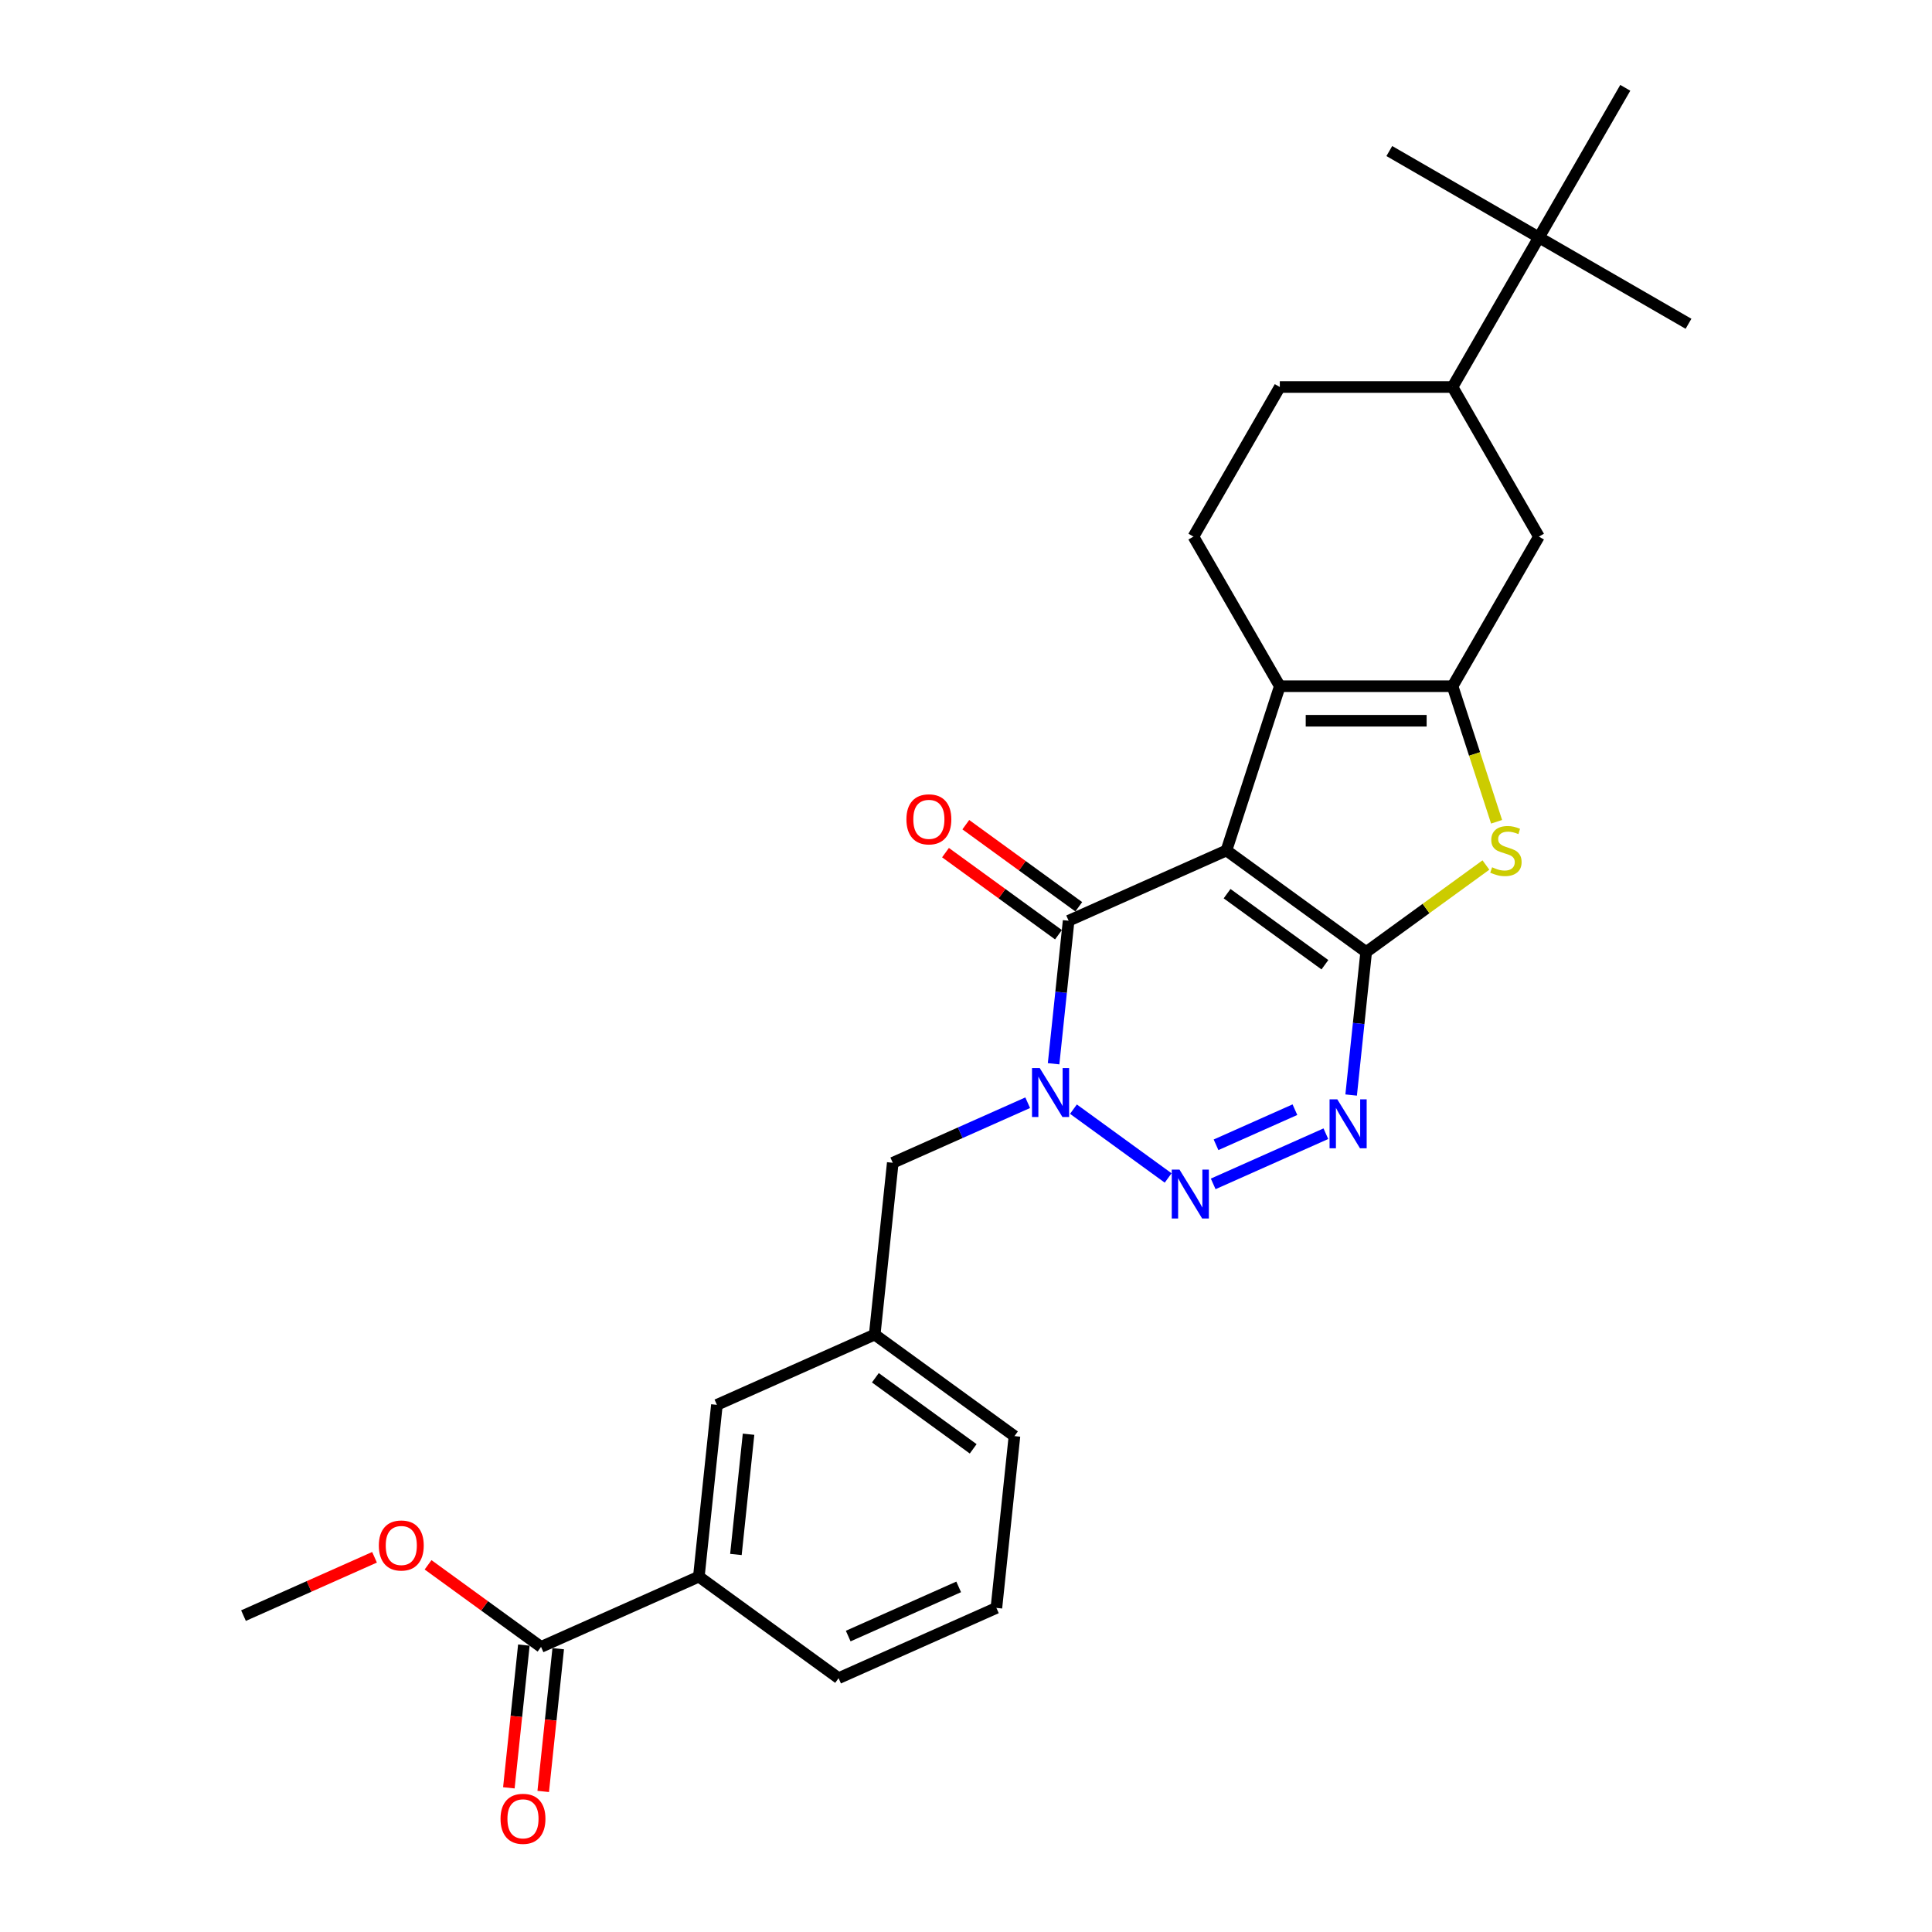 <?xml version='1.0' encoding='iso-8859-1'?>
<svg version='1.1' baseProfile='full'
              xmlns='http://www.w3.org/2000/svg'
                      xmlns:rdkit='http://www.rdkit.org/xml'
                      xmlns:xlink='http://www.w3.org/1999/xlink'
                  xml:space='preserve'
width='1000px' height='1000px' viewBox='0 0 1000 1000'>
<!-- END OF HEADER -->
<rect style='opacity:1.0;fill:#FFFFFF;stroke:none' width='1000' height='1000' x='0' y='0'> </rect>
<path class='bond-0' d='M 634.797,440.209 L 707.13,492.762' style='fill:none;fill-rule:evenodd;stroke:#000000;stroke-width:6px;stroke-linecap:butt;stroke-linejoin:miter;stroke-opacity:1' />
<path class='bond-0' d='M 635.136,462.559 L 685.769,499.346' style='fill:none;fill-rule:evenodd;stroke:#000000;stroke-width:6px;stroke-linecap:butt;stroke-linejoin:miter;stroke-opacity:1' />
<path class='bond-4' d='M 634.797,440.209 L 553.118,476.575' style='fill:none;fill-rule:evenodd;stroke:#000000;stroke-width:6px;stroke-linecap:butt;stroke-linejoin:miter;stroke-opacity:1' />
<path class='bond-5' d='M 634.797,440.209 L 662.426,355.176' style='fill:none;fill-rule:evenodd;stroke:#000000;stroke-width:6px;stroke-linecap:butt;stroke-linejoin:miter;stroke-opacity:1' />
<path class='bond-3' d='M 707.13,492.762 L 703.24,529.774' style='fill:none;fill-rule:evenodd;stroke:#000000;stroke-width:6px;stroke-linecap:butt;stroke-linejoin:miter;stroke-opacity:1' />
<path class='bond-3' d='M 703.24,529.774 L 699.35,566.786' style='fill:none;fill-rule:evenodd;stroke:#0000FF;stroke-width:6px;stroke-linecap:butt;stroke-linejoin:miter;stroke-opacity:1' />
<path class='bond-7' d='M 707.13,492.762 L 738.12,470.247' style='fill:none;fill-rule:evenodd;stroke:#000000;stroke-width:6px;stroke-linecap:butt;stroke-linejoin:miter;stroke-opacity:1' />
<path class='bond-7' d='M 738.12,470.247 L 769.11,447.731' style='fill:none;fill-rule:evenodd;stroke:#CCCC00;stroke-width:6px;stroke-linecap:butt;stroke-linejoin:miter;stroke-opacity:1' />
<path class='bond-1' d='M 545.337,550.598 L 549.228,513.587' style='fill:none;fill-rule:evenodd;stroke:#0000FF;stroke-width:6px;stroke-linecap:butt;stroke-linejoin:miter;stroke-opacity:1' />
<path class='bond-1' d='M 549.228,513.587 L 553.118,476.575' style='fill:none;fill-rule:evenodd;stroke:#000000;stroke-width:6px;stroke-linecap:butt;stroke-linejoin:miter;stroke-opacity:1' />
<path class='bond-2' d='M 555.61,574.094 L 604.633,609.712' style='fill:none;fill-rule:evenodd;stroke:#0000FF;stroke-width:6px;stroke-linecap:butt;stroke-linejoin:miter;stroke-opacity:1' />
<path class='bond-11' d='M 531.934,570.764 L 497.013,586.312' style='fill:none;fill-rule:evenodd;stroke:#0000FF;stroke-width:6px;stroke-linecap:butt;stroke-linejoin:miter;stroke-opacity:1' />
<path class='bond-11' d='M 497.013,586.312 L 462.093,601.86' style='fill:none;fill-rule:evenodd;stroke:#000000;stroke-width:6px;stroke-linecap:butt;stroke-linejoin:miter;stroke-opacity:1' />
<path class='bond-29' d='M 627.943,612.777 L 686.27,586.807' style='fill:none;fill-rule:evenodd;stroke:#0000FF;stroke-width:6px;stroke-linecap:butt;stroke-linejoin:miter;stroke-opacity:1' />
<path class='bond-29' d='M 629.419,592.545 L 670.248,574.367' style='fill:none;fill-rule:evenodd;stroke:#0000FF;stroke-width:6px;stroke-linecap:butt;stroke-linejoin:miter;stroke-opacity:1' />
<path class='bond-14' d='M 558.373,469.341 L 529.136,448.099' style='fill:none;fill-rule:evenodd;stroke:#000000;stroke-width:6px;stroke-linecap:butt;stroke-linejoin:miter;stroke-opacity:1' />
<path class='bond-14' d='M 529.136,448.099 L 499.898,426.857' style='fill:none;fill-rule:evenodd;stroke:#FF0000;stroke-width:6px;stroke-linecap:butt;stroke-linejoin:miter;stroke-opacity:1' />
<path class='bond-14' d='M 547.862,483.808 L 518.625,462.566' style='fill:none;fill-rule:evenodd;stroke:#000000;stroke-width:6px;stroke-linecap:butt;stroke-linejoin:miter;stroke-opacity:1' />
<path class='bond-14' d='M 518.625,462.566 L 489.387,441.324' style='fill:none;fill-rule:evenodd;stroke:#FF0000;stroke-width:6px;stroke-linecap:butt;stroke-linejoin:miter;stroke-opacity:1' />
<path class='bond-6' d='M 662.426,355.176 L 751.834,355.176' style='fill:none;fill-rule:evenodd;stroke:#000000;stroke-width:6px;stroke-linecap:butt;stroke-linejoin:miter;stroke-opacity:1' />
<path class='bond-6' d='M 675.837,373.058 L 738.423,373.058' style='fill:none;fill-rule:evenodd;stroke:#000000;stroke-width:6px;stroke-linecap:butt;stroke-linejoin:miter;stroke-opacity:1' />
<path class='bond-10' d='M 662.426,355.176 L 617.721,277.746' style='fill:none;fill-rule:evenodd;stroke:#000000;stroke-width:6px;stroke-linecap:butt;stroke-linejoin:miter;stroke-opacity:1' />
<path class='bond-8' d='M 751.834,355.176 L 796.539,277.746' style='fill:none;fill-rule:evenodd;stroke:#000000;stroke-width:6px;stroke-linecap:butt;stroke-linejoin:miter;stroke-opacity:1' />
<path class='bond-28' d='M 751.834,355.176 L 763.235,390.263' style='fill:none;fill-rule:evenodd;stroke:#000000;stroke-width:6px;stroke-linecap:butt;stroke-linejoin:miter;stroke-opacity:1' />
<path class='bond-28' d='M 763.235,390.263 L 774.635,425.349' style='fill:none;fill-rule:evenodd;stroke:#CCCC00;stroke-width:6px;stroke-linecap:butt;stroke-linejoin:miter;stroke-opacity:1' />
<path class='bond-30' d='M 796.539,277.746 L 751.834,200.315' style='fill:none;fill-rule:evenodd;stroke:#000000;stroke-width:6px;stroke-linecap:butt;stroke-linejoin:miter;stroke-opacity:1' />
<path class='bond-9' d='M 280.043,852.43 L 361.722,816.064' style='fill:none;fill-rule:evenodd;stroke:#000000;stroke-width:6px;stroke-linecap:butt;stroke-linejoin:miter;stroke-opacity:1' />
<path class='bond-19' d='M 271.151,851.495 L 267.269,888.435' style='fill:none;fill-rule:evenodd;stroke:#000000;stroke-width:6px;stroke-linecap:butt;stroke-linejoin:miter;stroke-opacity:1' />
<path class='bond-19' d='M 267.269,888.435 L 263.386,925.376' style='fill:none;fill-rule:evenodd;stroke:#FF0000;stroke-width:6px;stroke-linecap:butt;stroke-linejoin:miter;stroke-opacity:1' />
<path class='bond-19' d='M 288.935,853.364 L 285.052,890.304' style='fill:none;fill-rule:evenodd;stroke:#000000;stroke-width:6px;stroke-linecap:butt;stroke-linejoin:miter;stroke-opacity:1' />
<path class='bond-19' d='M 285.052,890.304 L 281.17,927.245' style='fill:none;fill-rule:evenodd;stroke:#FF0000;stroke-width:6px;stroke-linecap:butt;stroke-linejoin:miter;stroke-opacity:1' />
<path class='bond-20' d='M 280.043,852.43 L 250.806,831.187' style='fill:none;fill-rule:evenodd;stroke:#000000;stroke-width:6px;stroke-linecap:butt;stroke-linejoin:miter;stroke-opacity:1' />
<path class='bond-20' d='M 250.806,831.187 L 221.568,809.945' style='fill:none;fill-rule:evenodd;stroke:#FF0000;stroke-width:6px;stroke-linecap:butt;stroke-linejoin:miter;stroke-opacity:1' />
<path class='bond-17' d='M 617.721,277.746 L 662.426,200.315' style='fill:none;fill-rule:evenodd;stroke:#000000;stroke-width:6px;stroke-linecap:butt;stroke-linejoin:miter;stroke-opacity:1' />
<path class='bond-18' d='M 462.093,601.86 L 452.747,690.779' style='fill:none;fill-rule:evenodd;stroke:#000000;stroke-width:6px;stroke-linecap:butt;stroke-linejoin:miter;stroke-opacity:1' />
<path class='bond-12' d='M 751.834,200.315 L 662.426,200.315' style='fill:none;fill-rule:evenodd;stroke:#000000;stroke-width:6px;stroke-linecap:butt;stroke-linejoin:miter;stroke-opacity:1' />
<path class='bond-15' d='M 751.834,200.315 L 796.539,122.885' style='fill:none;fill-rule:evenodd;stroke:#000000;stroke-width:6px;stroke-linecap:butt;stroke-linejoin:miter;stroke-opacity:1' />
<path class='bond-13' d='M 361.722,816.064 L 371.068,727.145' style='fill:none;fill-rule:evenodd;stroke:#000000;stroke-width:6px;stroke-linecap:butt;stroke-linejoin:miter;stroke-opacity:1' />
<path class='bond-13' d='M 380.908,804.595 L 387.45,742.352' style='fill:none;fill-rule:evenodd;stroke:#000000;stroke-width:6px;stroke-linecap:butt;stroke-linejoin:miter;stroke-opacity:1' />
<path class='bond-31' d='M 361.722,816.064 L 434.055,868.617' style='fill:none;fill-rule:evenodd;stroke:#000000;stroke-width:6px;stroke-linecap:butt;stroke-linejoin:miter;stroke-opacity:1' />
<path class='bond-23' d='M 796.539,122.885 L 873.969,167.589' style='fill:none;fill-rule:evenodd;stroke:#000000;stroke-width:6px;stroke-linecap:butt;stroke-linejoin:miter;stroke-opacity:1' />
<path class='bond-24' d='M 796.539,122.885 L 719.109,78.18' style='fill:none;fill-rule:evenodd;stroke:#000000;stroke-width:6px;stroke-linecap:butt;stroke-linejoin:miter;stroke-opacity:1' />
<path class='bond-25' d='M 796.539,122.885 L 841.243,45.455' style='fill:none;fill-rule:evenodd;stroke:#000000;stroke-width:6px;stroke-linecap:butt;stroke-linejoin:miter;stroke-opacity:1' />
<path class='bond-16' d='M 371.068,727.145 L 452.747,690.779' style='fill:none;fill-rule:evenodd;stroke:#000000;stroke-width:6px;stroke-linecap:butt;stroke-linejoin:miter;stroke-opacity:1' />
<path class='bond-26' d='M 452.747,690.779 L 525.08,743.332' style='fill:none;fill-rule:evenodd;stroke:#000000;stroke-width:6px;stroke-linecap:butt;stroke-linejoin:miter;stroke-opacity:1' />
<path class='bond-26' d='M 453.086,713.128 L 503.72,749.916' style='fill:none;fill-rule:evenodd;stroke:#000000;stroke-width:6px;stroke-linecap:butt;stroke-linejoin:miter;stroke-opacity:1' />
<path class='bond-27' d='M 193.851,806.047 L 159.941,821.144' style='fill:none;fill-rule:evenodd;stroke:#FF0000;stroke-width:6px;stroke-linecap:butt;stroke-linejoin:miter;stroke-opacity:1' />
<path class='bond-27' d='M 159.941,821.144 L 126.031,836.242' style='fill:none;fill-rule:evenodd;stroke:#000000;stroke-width:6px;stroke-linecap:butt;stroke-linejoin:miter;stroke-opacity:1' />
<path class='bond-21' d='M 434.055,868.617 L 515.735,832.251' style='fill:none;fill-rule:evenodd;stroke:#000000;stroke-width:6px;stroke-linecap:butt;stroke-linejoin:miter;stroke-opacity:1' />
<path class='bond-21' d='M 439.034,846.826 L 496.21,821.37' style='fill:none;fill-rule:evenodd;stroke:#000000;stroke-width:6px;stroke-linecap:butt;stroke-linejoin:miter;stroke-opacity:1' />
<path class='bond-22' d='M 515.735,832.251 L 525.08,743.332' style='fill:none;fill-rule:evenodd;stroke:#000000;stroke-width:6px;stroke-linecap:butt;stroke-linejoin:miter;stroke-opacity:1' />
<path  class='atom-2' d='M 538.175 552.834
L 546.472 566.245
Q 547.295 567.568, 548.618 569.964
Q 549.941 572.36, 550.013 572.503
L 550.013 552.834
L 553.374 552.834
L 553.374 578.154
L 549.905 578.154
L 541 563.491
Q 539.963 561.774, 538.854 559.807
Q 537.781 557.84, 537.46 557.232
L 537.46 578.154
L 534.169 578.154
L 534.169 552.834
L 538.175 552.834
' fill='#0000FF'/>
<path  class='atom-3' d='M 610.508 605.387
L 618.805 618.798
Q 619.628 620.121, 620.951 622.518
Q 622.274 624.914, 622.346 625.057
L 622.346 605.387
L 625.708 605.387
L 625.708 630.707
L 622.239 630.707
L 613.334 616.044
Q 612.296 614.328, 611.188 612.361
Q 610.115 610.394, 609.793 609.786
L 609.793 630.707
L 606.503 630.707
L 606.503 605.387
L 610.508 605.387
' fill='#0000FF'/>
<path  class='atom-4' d='M 692.187 569.021
L 700.484 582.432
Q 701.307 583.755, 702.63 586.152
Q 703.953 588.548, 704.025 588.691
L 704.025 569.021
L 707.387 569.021
L 707.387 594.341
L 703.918 594.341
L 695.013 579.678
Q 693.975 577.962, 692.867 575.995
Q 691.794 574.028, 691.472 573.42
L 691.472 594.341
L 688.182 594.341
L 688.182 569.021
L 692.187 569.021
' fill='#0000FF'/>
<path  class='atom-8' d='M 772.311 448.899
Q 772.597 449.007, 773.777 449.507
Q 774.957 450.008, 776.245 450.33
Q 777.568 450.616, 778.855 450.616
Q 781.252 450.616, 782.646 449.472
Q 784.041 448.291, 784.041 446.253
Q 784.041 444.858, 783.326 444
Q 782.646 443.141, 781.573 442.677
Q 780.5 442.212, 778.712 441.675
Q 776.459 440.996, 775.1 440.352
Q 773.777 439.708, 772.811 438.349
Q 771.881 436.99, 771.881 434.701
Q 771.881 431.518, 774.027 429.551
Q 776.209 427.584, 780.5 427.584
Q 783.433 427.584, 786.759 428.979
L 785.937 431.733
Q 782.897 430.481, 780.608 430.481
Q 778.14 430.481, 776.781 431.518
Q 775.422 432.52, 775.458 434.272
Q 775.458 435.631, 776.137 436.454
Q 776.853 437.276, 777.854 437.741
Q 778.891 438.206, 780.608 438.743
Q 782.897 439.458, 784.256 440.173
Q 785.615 440.888, 786.58 442.355
Q 787.582 443.785, 787.582 446.253
Q 787.582 449.758, 785.221 451.653
Q 782.897 453.513, 778.998 453.513
Q 776.745 453.513, 775.029 453.012
Q 773.348 452.547, 771.345 451.725
L 772.311 448.899
' fill='#CCCC00'/>
<path  class='atom-15' d='M 469.161 424.093
Q 469.161 418.013, 472.165 414.616
Q 475.169 411.218, 480.784 411.218
Q 486.399 411.218, 489.403 414.616
Q 492.408 418.013, 492.408 424.093
Q 492.408 430.244, 489.368 433.749
Q 486.328 437.218, 480.784 437.218
Q 475.205 437.218, 472.165 433.749
Q 469.161 430.28, 469.161 424.093
M 480.784 434.357
Q 484.647 434.357, 486.721 431.782
Q 488.831 429.171, 488.831 424.093
Q 488.831 419.122, 486.721 416.618
Q 484.647 414.079, 480.784 414.079
Q 476.922 414.079, 474.812 416.583
Q 472.738 419.086, 472.738 424.093
Q 472.738 429.207, 474.812 431.782
Q 476.922 434.357, 480.784 434.357
' fill='#FF0000'/>
<path  class='atom-20' d='M 259.074 941.42
Q 259.074 935.34, 262.078 931.943
Q 265.082 928.545, 270.697 928.545
Q 276.312 928.545, 279.316 931.943
Q 282.32 935.34, 282.32 941.42
Q 282.32 947.572, 279.281 951.076
Q 276.241 954.545, 270.697 954.545
Q 265.118 954.545, 262.078 951.076
Q 259.074 947.607, 259.074 941.42
M 270.697 951.684
Q 274.56 951.684, 276.634 949.109
Q 278.744 946.499, 278.744 941.42
Q 278.744 936.449, 276.634 933.946
Q 274.56 931.406, 270.697 931.406
Q 266.835 931.406, 264.725 933.91
Q 262.651 936.413, 262.651 941.42
Q 262.651 946.534, 264.725 949.109
Q 266.835 951.684, 270.697 951.684
' fill='#FF0000'/>
<path  class='atom-21' d='M 196.087 799.948
Q 196.087 793.868, 199.091 790.471
Q 202.095 787.073, 207.71 787.073
Q 213.325 787.073, 216.329 790.471
Q 219.333 793.868, 219.333 799.948
Q 219.333 806.099, 216.293 809.604
Q 213.253 813.073, 207.71 813.073
Q 202.131 813.073, 199.091 809.604
Q 196.087 806.135, 196.087 799.948
M 207.71 810.212
Q 211.572 810.212, 213.647 807.637
Q 215.757 805.026, 215.757 799.948
Q 215.757 794.977, 213.647 792.473
Q 211.572 789.934, 207.71 789.934
Q 203.847 789.934, 201.737 792.438
Q 199.663 794.941, 199.663 799.948
Q 199.663 805.062, 201.737 807.637
Q 203.847 810.212, 207.71 810.212
' fill='#FF0000'/>
</svg>
